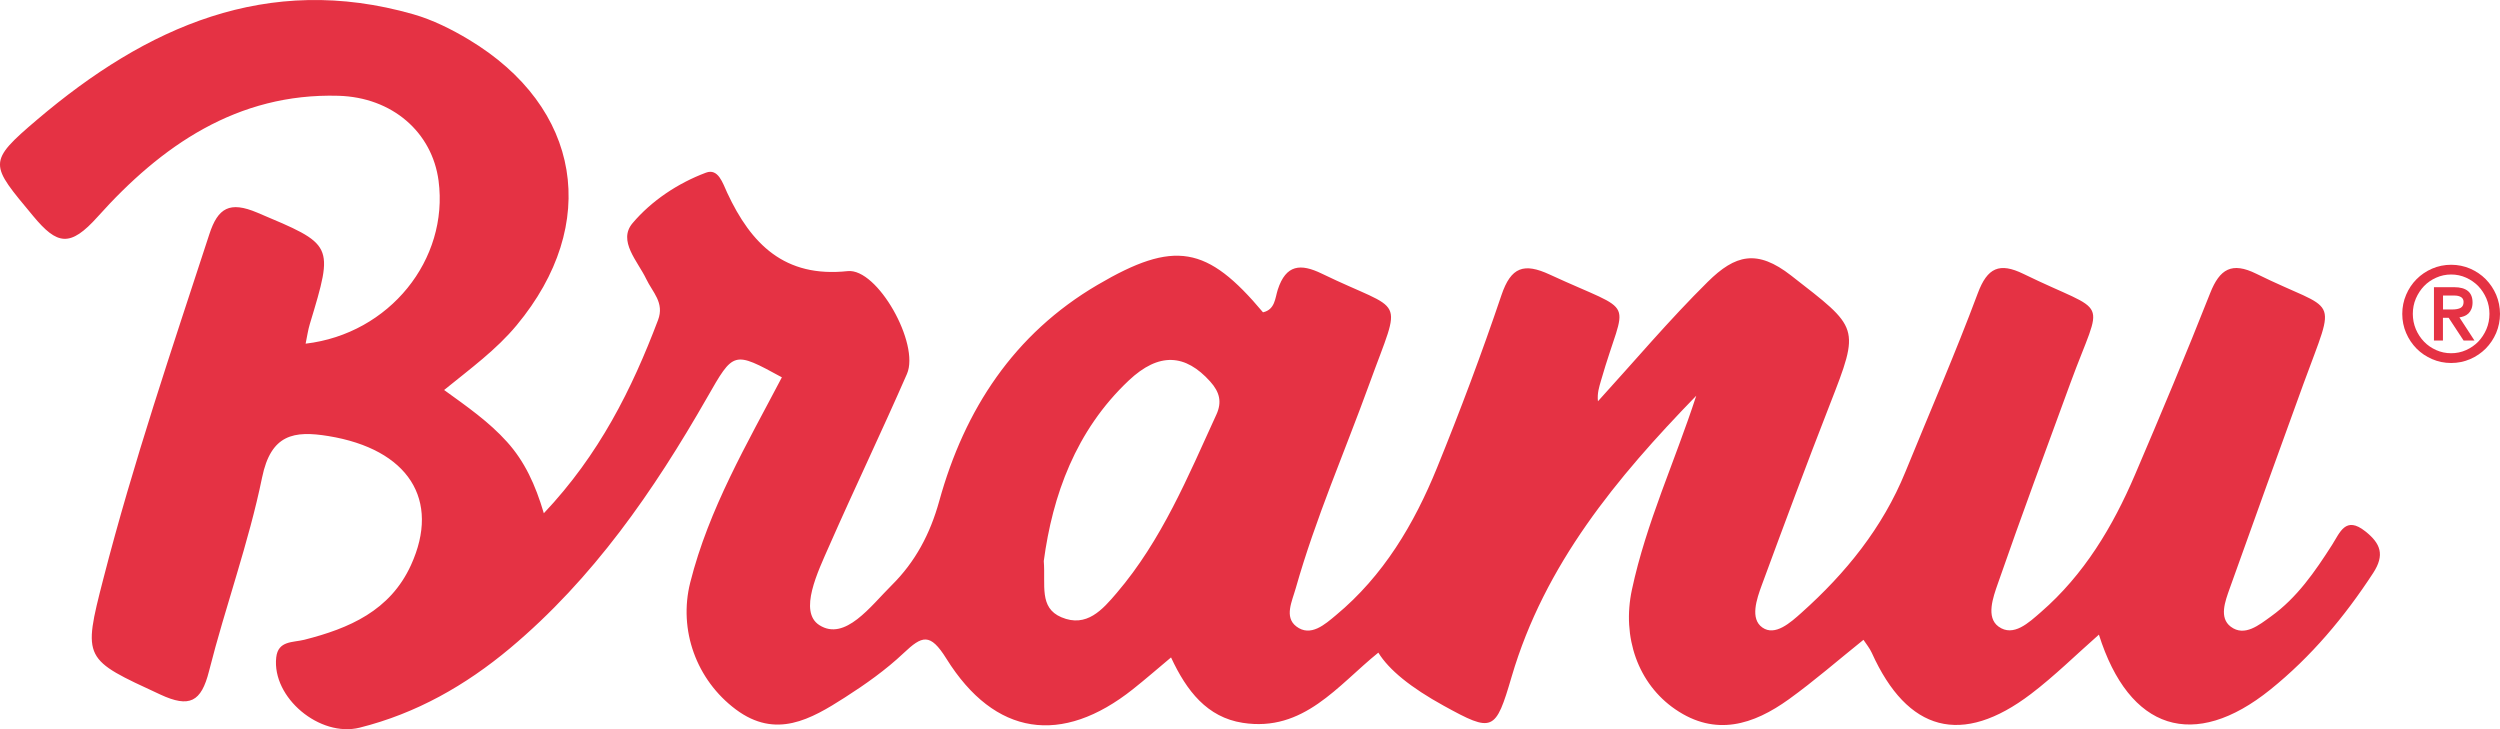 <svg width="96" height="28" viewBox="0 0 96 28" fill="none" xmlns="http://www.w3.org/2000/svg">
    <path d="M90.829 20.404C90.067 19.798 89.857 20.447 89.549 20.928C88.895 21.95 88.207 22.952 87.208 23.669C86.752 23.997 86.192 24.464 85.661 24.065C85.204 23.72 85.445 23.091 85.622 22.593C86.56 19.977 87.496 17.36 88.449 14.75C89.742 11.207 89.795 12.071 86.642 10.512C85.703 10.049 85.238 10.324 84.87 11.257C83.948 13.595 82.974 15.913 81.986 18.224C81.132 20.222 80.029 22.066 78.37 23.506C77.911 23.903 77.315 24.478 76.741 24.059C76.256 23.704 76.533 22.937 76.716 22.414C77.611 19.837 78.562 17.28 79.5 14.719C80.763 11.271 81.055 12.156 77.699 10.517C76.781 10.07 76.315 10.273 75.945 11.267C75.083 13.575 74.098 15.838 73.167 18.121C72.294 20.263 70.881 22.006 69.18 23.527C68.754 23.908 68.163 24.441 67.674 24.096C67.196 23.76 67.454 23.008 67.653 22.467C68.505 20.155 69.364 17.844 70.26 15.549C71.444 12.521 71.39 12.617 68.781 10.582C67.472 9.56 66.635 9.777 65.578 10.822C64.103 12.28 62.768 13.865 61.361 15.409C61.328 15.094 61.409 14.859 61.477 14.619C62.426 11.307 62.953 12.134 59.51 10.543C58.518 10.084 58.022 10.25 57.655 11.335C56.9 13.569 56.07 15.781 55.181 17.964C54.303 20.123 53.122 22.112 51.301 23.623C50.885 23.969 50.329 24.478 49.776 24.053C49.308 23.692 49.616 23.089 49.758 22.584C50.518 19.903 51.636 17.353 52.584 14.74C53.852 11.243 53.977 12.07 50.758 10.508C49.939 10.11 49.381 10.158 49.067 11.121C48.962 11.445 48.966 11.888 48.499 11.993C46.351 9.433 45.1 9.203 42.142 10.941C38.939 12.821 37.04 15.721 36.067 19.24C35.717 20.504 35.149 21.573 34.242 22.472C33.437 23.269 32.451 24.637 31.462 24.004C30.657 23.488 31.404 21.956 31.846 20.952C32.818 18.744 33.861 16.569 34.827 14.359C35.328 13.209 33.693 10.287 32.548 10.411C30.129 10.671 28.843 9.373 27.927 7.408C27.749 7.025 27.582 6.452 27.107 6.631C26.025 7.037 25.017 7.711 24.29 8.57C23.714 9.251 24.491 10.032 24.816 10.715C25.057 11.223 25.523 11.621 25.268 12.292C24.261 14.95 23.011 17.457 20.883 19.709C20.556 18.602 20.142 17.714 19.471 16.97C18.778 16.198 17.931 15.61 17.054 14.976C18.082 14.142 19.058 13.43 19.838 12.491C23.064 8.61 22.329 4.12 18.003 1.521C17.337 1.121 16.616 0.762 15.874 0.549C10.256 -1.06 5.611 1.042 1.433 4.589C-0.519 6.246 -0.385 6.297 1.275 8.297C2.197 9.407 2.69 9.508 3.754 8.319C6.191 5.599 9.108 3.568 12.995 3.678C15.069 3.736 16.596 5.084 16.841 6.94C17.239 9.966 14.959 12.816 11.736 13.197C11.794 12.921 11.826 12.675 11.898 12.44C12.831 9.356 12.812 9.404 9.877 8.164C8.822 7.719 8.37 7.976 8.038 8.996C6.606 13.385 5.118 17.756 3.967 22.231C3.167 25.34 3.209 25.305 6.156 26.67C7.276 27.19 7.726 26.959 8.026 25.773C8.657 23.281 9.549 20.849 10.064 18.337C10.405 16.672 11.29 16.529 12.611 16.745C15.674 17.246 16.93 19.185 15.781 21.701C14.981 23.453 13.409 24.13 11.685 24.567C11.248 24.677 10.678 24.595 10.607 25.246C10.438 26.792 12.285 28.324 13.811 27.942C15.985 27.397 17.875 26.322 19.585 24.892C22.777 22.218 25.101 18.853 27.149 15.274C28.174 13.482 28.156 13.471 30.024 14.489C28.688 17.041 27.219 19.534 26.505 22.368C26.045 24.195 26.744 26.112 28.254 27.241C29.797 28.393 31.135 27.62 32.439 26.786C33.232 26.279 34.015 25.725 34.697 25.081C35.409 24.41 35.713 24.285 36.341 25.292C38.201 28.275 40.775 28.633 43.505 26.465C43.99 26.08 44.459 25.671 44.968 25.245C45.568 26.539 46.357 27.543 47.716 27.756C50.06 28.125 51.37 26.316 52.928 25.061C53.336 25.724 54.174 26.404 55.442 27.102C57.331 28.142 57.427 28.097 58.047 25.985C59.314 21.671 62.081 18.345 65.136 15.196C64.322 17.701 63.215 20.074 62.666 22.642C62.274 24.471 62.901 26.259 64.334 27.239C65.879 28.297 67.333 27.83 68.692 26.852C69.666 26.15 70.575 25.357 71.557 24.569C71.659 24.727 71.795 24.886 71.877 25.069C73.249 28.107 75.335 28.665 77.99 26.647C78.897 25.957 79.715 25.147 80.598 24.37C81.761 28.055 84.251 28.839 87.18 26.481C88.746 25.221 90.026 23.695 91.129 22.004C91.585 21.304 91.412 20.867 90.833 20.407L90.829 20.404ZM46.709 15.92C45.617 18.306 44.611 20.743 42.884 22.767C42.339 23.406 41.728 24.114 40.758 23.703C39.891 23.336 40.153 22.471 40.081 21.543C40.417 19.029 41.303 16.539 43.34 14.615C44.51 13.509 45.524 13.597 46.47 14.649C46.839 15.059 46.928 15.44 46.709 15.921V15.92Z" fill="#E53244"/>
    <path d="M95.852 11.318C95.755 11.092 95.619 10.891 95.45 10.719C95.282 10.55 95.083 10.415 94.855 10.316C94.628 10.218 94.382 10.167 94.124 10.167C93.866 10.167 93.618 10.218 93.393 10.316C93.165 10.414 92.965 10.551 92.797 10.719C92.626 10.891 92.492 11.092 92.396 11.318C92.297 11.548 92.247 11.795 92.247 12.053C92.247 12.311 92.297 12.559 92.396 12.788C92.492 13.014 92.628 13.215 92.797 13.387C92.965 13.556 93.165 13.692 93.393 13.79C93.618 13.888 93.865 13.939 94.124 13.939C94.383 13.939 94.628 13.888 94.855 13.79C95.083 13.691 95.282 13.555 95.45 13.387C95.619 13.216 95.754 13.015 95.852 12.788C95.949 12.556 96 12.31 96 12.053C96 11.796 95.949 11.548 95.852 11.318ZM94.124 13.564C93.92 13.564 93.728 13.524 93.551 13.444C93.371 13.364 93.213 13.256 93.083 13.12C92.954 12.986 92.846 12.825 92.768 12.64C92.692 12.458 92.652 12.26 92.652 12.053C92.652 11.845 92.691 11.648 92.768 11.466C92.848 11.281 92.954 11.121 93.083 10.985C93.213 10.851 93.372 10.74 93.551 10.662C93.728 10.582 93.92 10.541 94.124 10.541C94.328 10.541 94.519 10.582 94.697 10.662C94.877 10.743 95.034 10.852 95.164 10.985C95.293 11.12 95.4 11.281 95.479 11.466C95.556 11.647 95.595 11.845 95.595 12.053C95.595 12.26 95.556 12.458 95.479 12.64C95.4 12.823 95.294 12.985 95.164 13.12C95.034 13.254 94.876 13.364 94.697 13.444C94.519 13.524 94.327 13.564 94.124 13.564Z" fill="#E53244"/>
    <path d="M94.62 12.142C94.683 12.117 94.739 12.082 94.789 12.036C94.837 11.989 94.876 11.931 94.903 11.863C94.931 11.793 94.946 11.712 94.946 11.613C94.946 11.226 94.708 11.028 94.241 11.028H93.464V13.077H93.809V12.203H94.028L94.597 13.069L94.602 13.077H95.02L94.442 12.189C94.505 12.178 94.563 12.162 94.619 12.142M94.601 11.599C94.601 11.702 94.566 11.774 94.493 11.819C94.418 11.863 94.304 11.884 94.152 11.884H93.812V11.349H94.251C94.357 11.349 94.441 11.369 94.507 11.41C94.569 11.45 94.602 11.514 94.602 11.599" fill="#E53244"/>
    </svg>